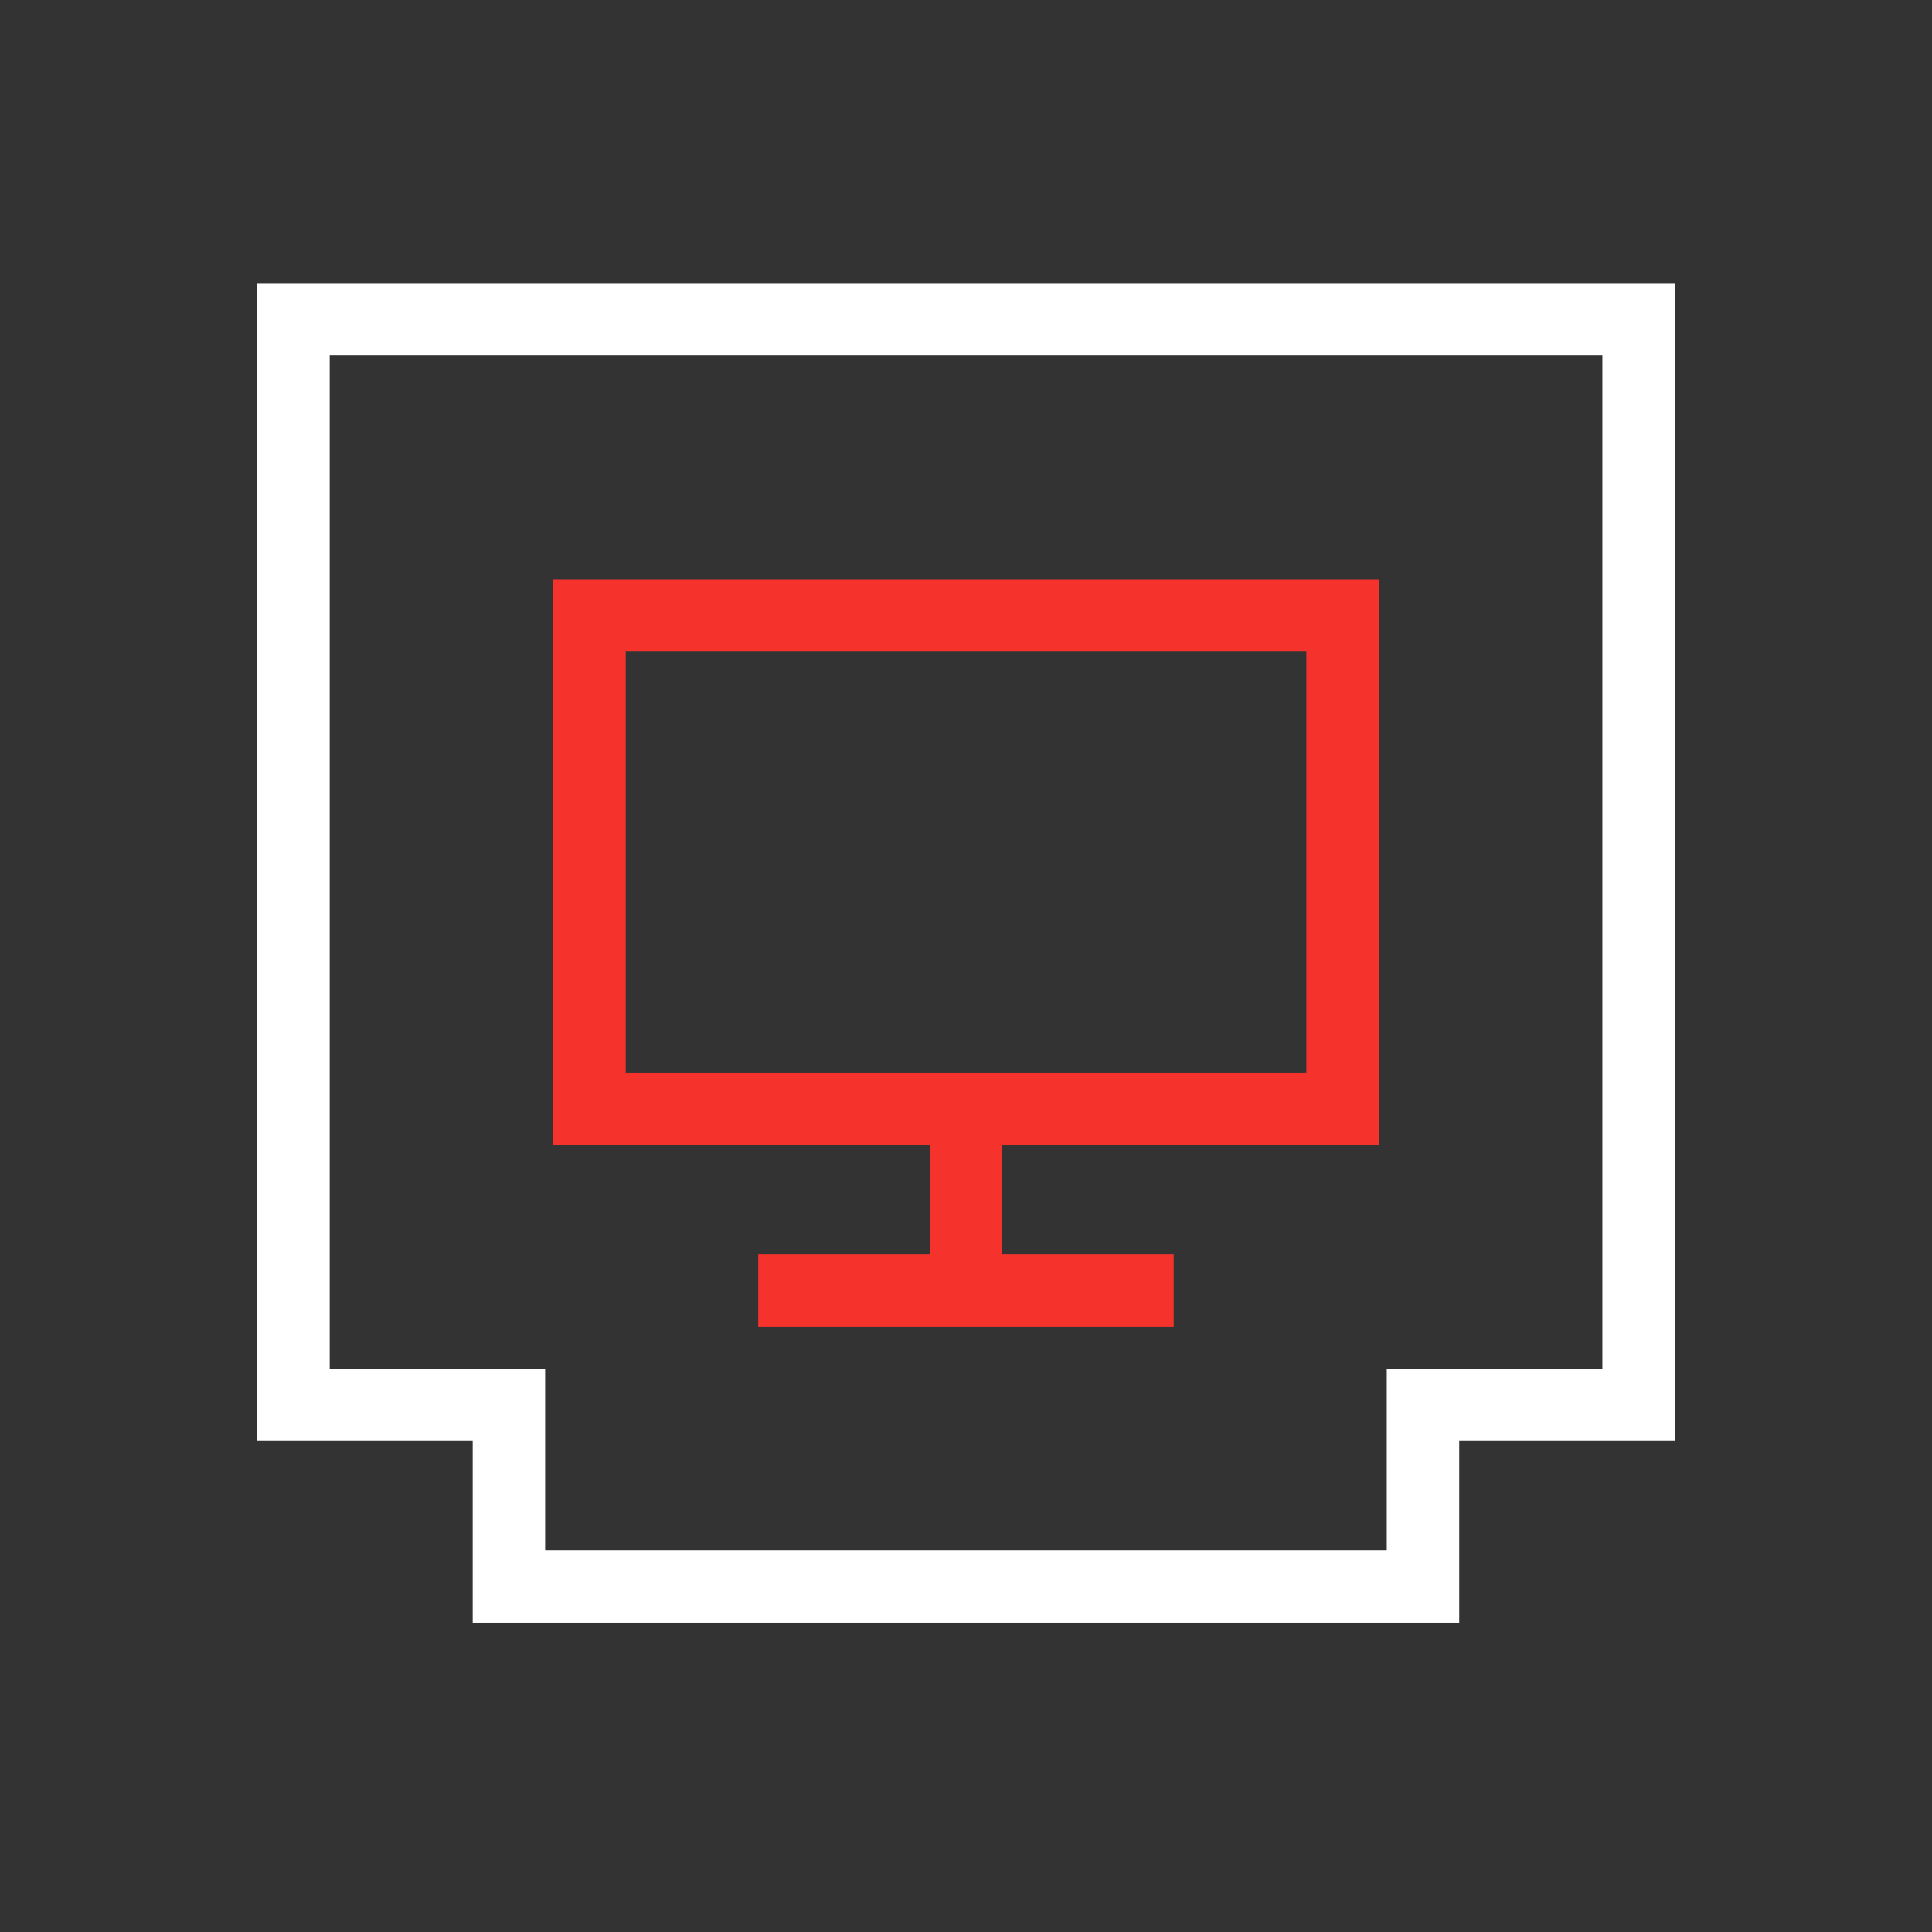 <svg width="80" height="80" viewBox="0 0 80 80" fill="none" xmlns="http://www.w3.org/2000/svg">
<rect x="0" y="0" width="80" height="80" fill="#333333" stroke="none"/>
<path d="M55.593 25.484H24.41V45.914H55.593V25.484Z" stroke="#F5332C" stroke-width="3"/>
<path d="M40 45.914V52.904" stroke="#F5332C" stroke-width="3"/>
<path d="M67.851 13.226H69.351V11.726H67.851V13.226ZM12.152 13.226V11.726H10.652V13.226H12.152ZM67.851 58.172V59.672H69.351V58.172H67.851ZM58.923 58.172V56.672H57.423V58.172H58.923ZM58.923 65.699V67.199H60.423V65.699H58.923ZM21.073 65.699H19.573V67.199H21.073V65.699ZM21.073 58.172H22.573V56.672H21.073V58.172ZM12.152 58.172H10.652V59.672H12.152V58.172ZM67.851 11.726H12.152V14.726H67.851V11.726ZM69.351 58.172V13.226H66.351V58.172H69.351ZM58.923 59.672H67.851V56.672H58.923V59.672ZM57.423 58.172V65.699H60.423V58.172H57.423ZM58.923 64.199H21.073V67.199H58.923V64.199ZM22.573 65.699V58.172H19.573V65.699H22.573ZM12.152 59.672H21.073V56.672H12.152V59.672ZM10.652 13.226V58.172H13.652V13.226H10.652Z" fill="white"/>
<path d="M31.396 53.441H48.6" stroke="#F5332C" stroke-width="3"/>
</svg>
